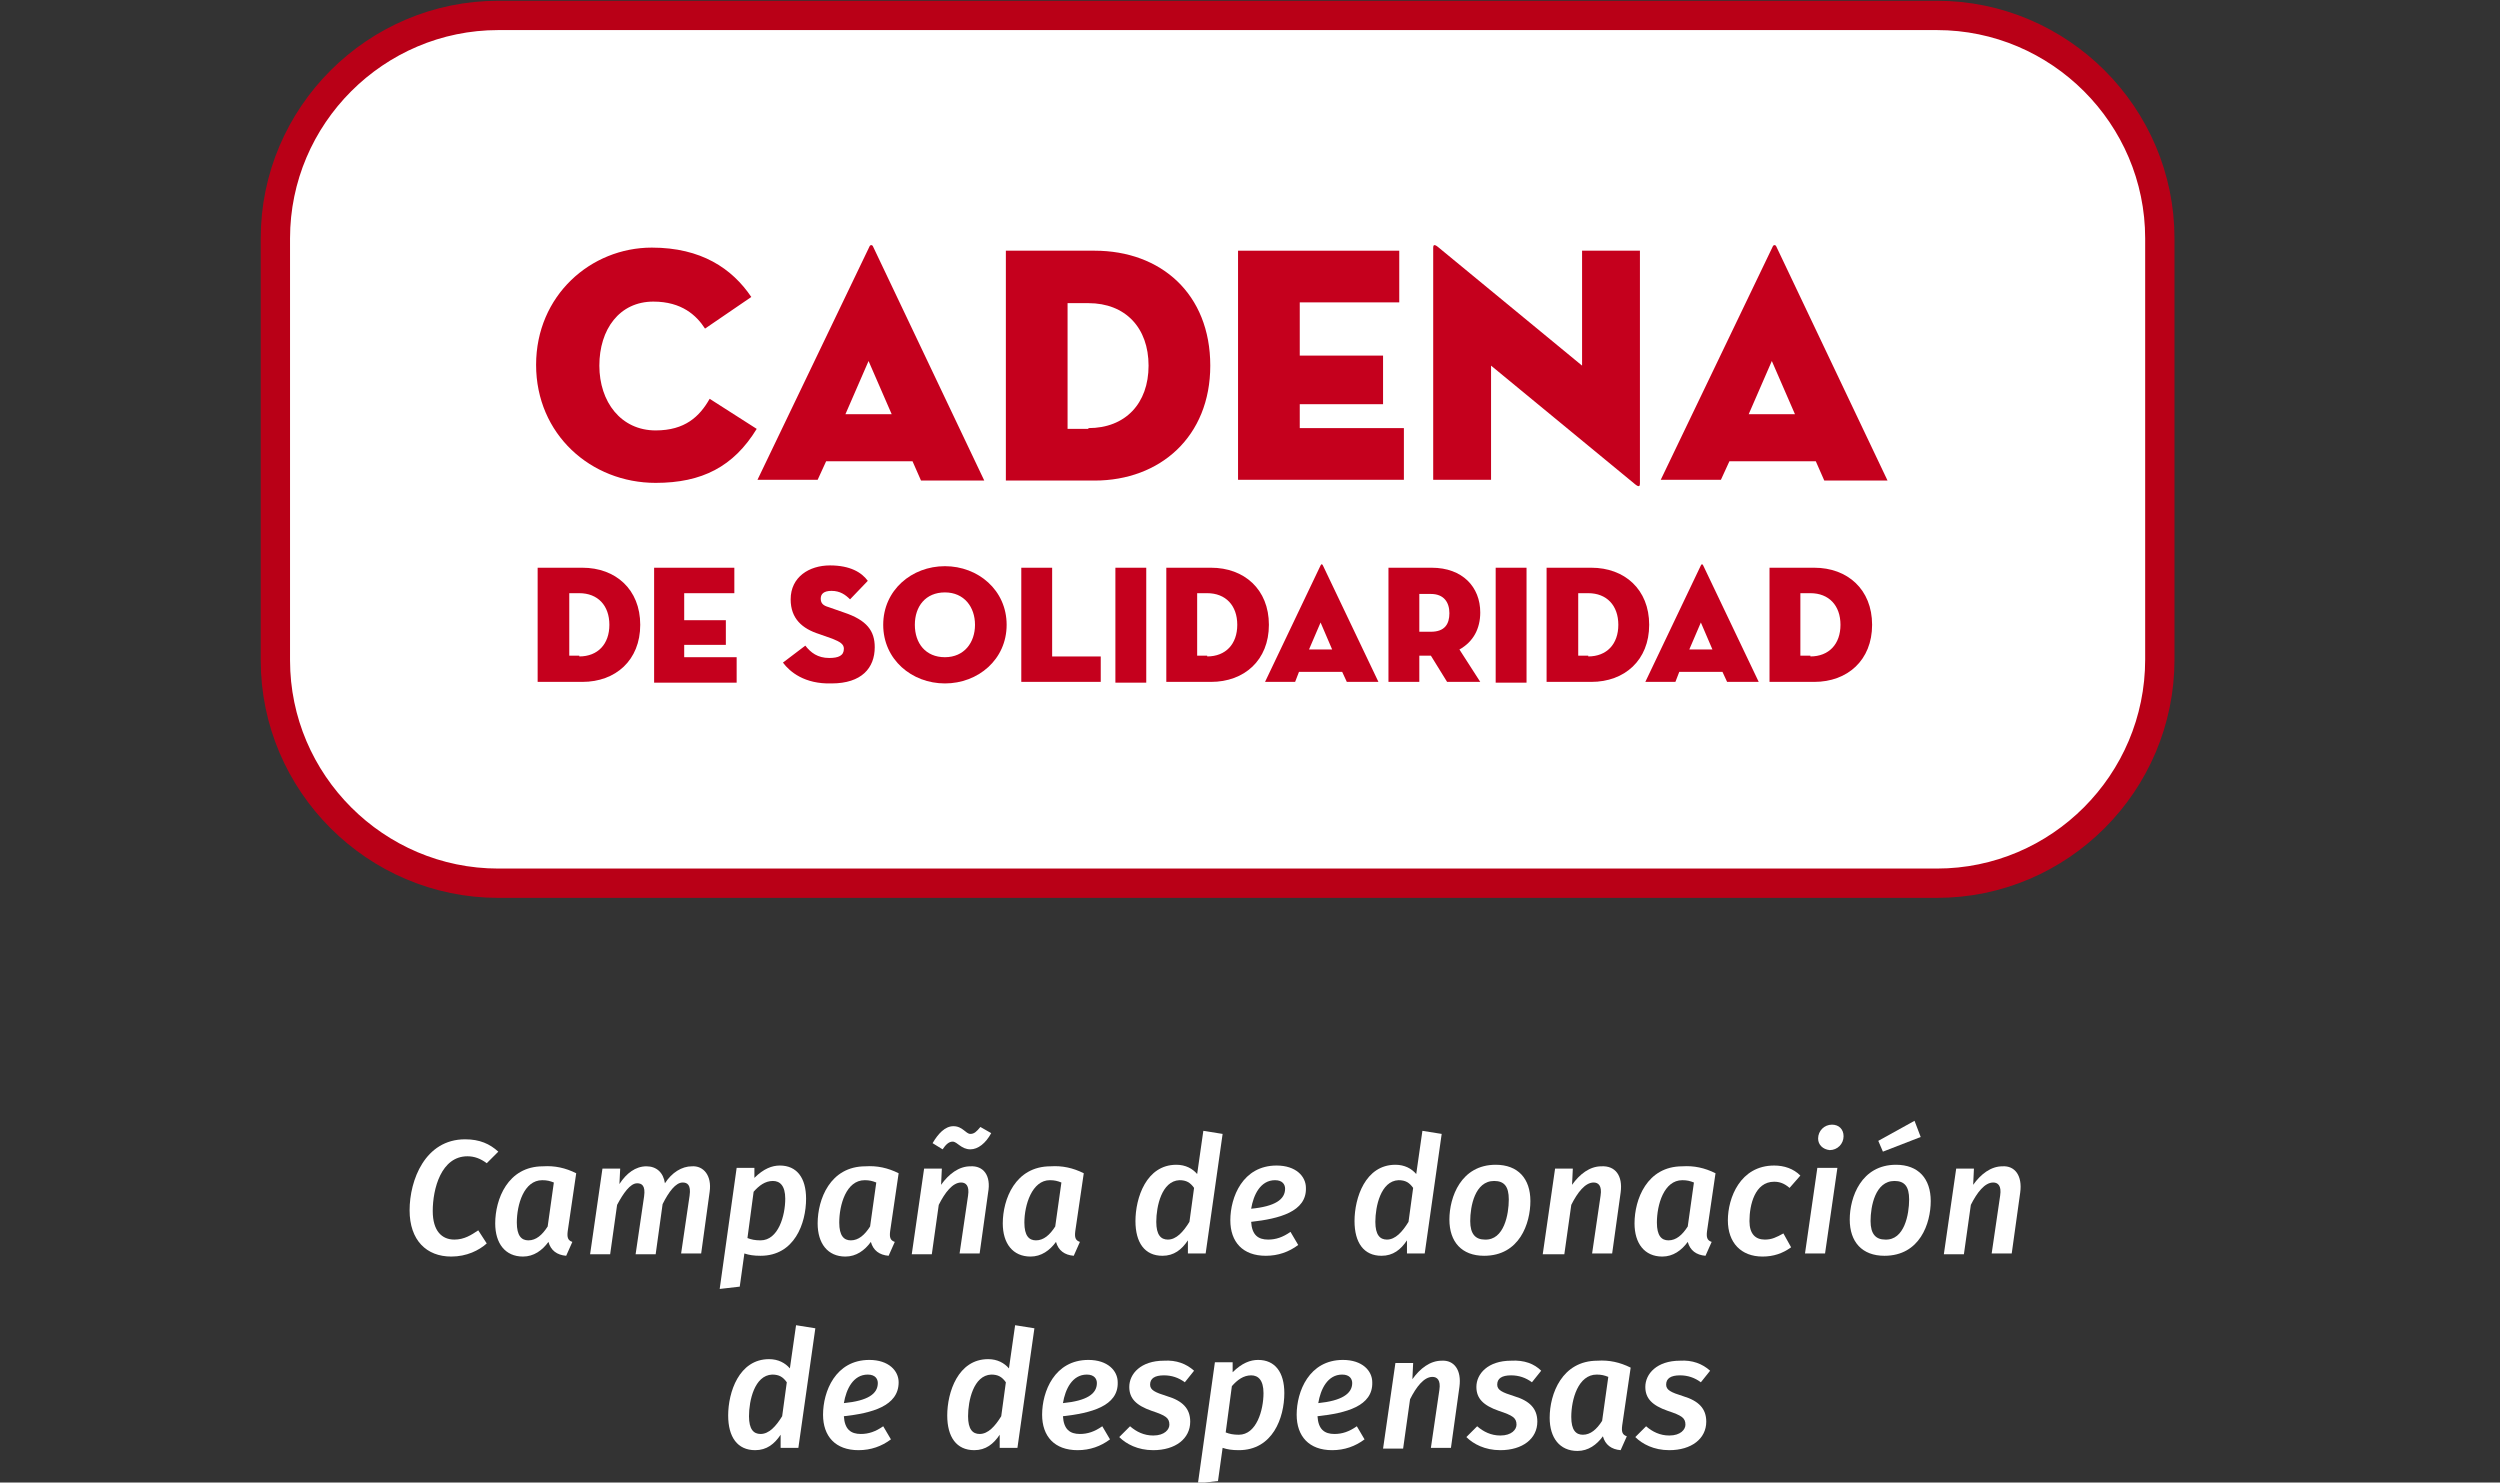 <?xml version="1.0" encoding="utf-8"?>
<!-- Generator: Adobe Illustrator 24.0.2, SVG Export Plug-In . SVG Version: 6.00 Build 0)  -->
<svg version="1.1" id="Capa_1" xmlns="http://www.w3.org/2000/svg" xmlns:xlink="http://www.w3.org/1999/xlink" x="0px" y="0px"
	 viewBox="0 0 324.1 192.2" style="enable-background:new 0 0 324.1 192.2;" xml:space="preserve">
<rect x="0" y="0" width="324.1" height="192.2" fill="#333333" stroke="none"/>
<style type="text/css">
	.st0{fill:#FFFFFF;stroke:#B90017;stroke-width:3.8;stroke-miterlimit:10;}
	.st1{enable-background:new    ;}
	.st2{fill:#C5001D;}
	.st3{fill:#FFFFFF;}
</style>
<path class="st0" d="M251.1,114.5H64.6c-15.9,0-28.9-13-28.9-28.9V30.9C35.7,15,48.7,2,64.6,2h186.5C267,2,280,15,280,30.9v54.6
	C280,101.5,267,114.5,251.1,114.5z"/>
<g class="st1">
	<path class="st2" d="M85,62.6c-8.4,0-15.5-6.3-15.5-15.3c0-9,7.1-15.2,15-15.2c6.4,0,10.4,2.7,12.9,6.4l-6,4.1
		c-1.1-1.7-3-3.5-6.7-3.5c-4.4,0-7,3.6-7,8.3c0,4.7,2.8,8.4,7.3,8.4c3.8,0,5.7-1.8,7-4.1l6.1,3.9C95.1,60.5,91,62.6,85,62.6z"/>
	<path class="st2" d="M106,62.2h-7.8L112.7,32c0.1-0.3,0.4-0.3,0.5,0l14.4,30.3h-8.2l-1.1-2.5c0,0-11.2,0-11.2,0L106,62.2z
		 M112.6,46.8l-3,6.9h6L112.6,46.8z"/>
	<path class="st2" d="M130.4,32.5h11.5c8.6,0,15,5.6,15,14.9c0,9.2-6.5,14.9-15,14.9h-11.5V32.5z M141.1,55.5c4.8,0,7.8-3.2,7.8-8.1
		c0-4.9-3-8.1-7.8-8.1h-2.7v16.3H141.1z"/>
	<path class="st2" d="M160.5,32.5h20.9v6.7h-12.9v6.9h10.8v6.3h-10.8v3.1H182v6.7h-21.5V32.5z"/>
	<path class="st2" d="M193.3,47.4v14.8h-7.5V32.1c0-0.3,0.1-0.5,0.6-0.1l18.7,15.4V32.5h7.5v30.2c0,0.3-0.1,0.5-0.6,0.1L193.3,47.4z
		"/>
	<path class="st2" d="M223.1,62.2h-7.8L229.8,32c0.1-0.3,0.4-0.3,0.5,0l14.4,30.3h-8.2l-1.1-2.5c0,0-11.2,0-11.2,0L223.1,62.2z
		 M229.7,46.8l-3,6.9h6L229.7,46.8z"/>
</g>
<g class="st1">
	<path class="st2" d="M69.7,73.6h5.8c4.3,0,7.5,2.8,7.5,7.4c0,4.6-3.2,7.4-7.5,7.4h-5.8V73.6z M75.1,85.1c2.4,0,3.9-1.6,3.9-4.1
		s-1.5-4.1-3.9-4.1h-1.3v8.1H75.1z"/>
	<path class="st2" d="M84.8,73.6h10.4v3.3h-6.5v3.5h5.4v3.2h-5.4v1.6h6.8v3.3H84.8V73.6z"/>
	<path class="st2" d="M101.5,85.9l2.9-2.2c0.7,0.9,1.6,1.6,3.1,1.6c1.2,0,1.9-0.3,1.9-1.2c0-0.6-0.5-0.9-1.5-1.3l-1.7-0.6
		c-2.2-0.7-3.7-2-3.7-4.5c0-2.9,2.4-4.4,5.1-4.4c2.6,0,4.1,0.9,4.9,2l-2.3,2.4c-0.6-0.6-1.3-1.1-2.4-1.1c-1,0-1.4,0.4-1.4,1
		c0,0.6,0.3,0.9,1,1.1l2,0.7c3,1,4,2.4,4,4.5c0,2.7-1.7,4.7-5.6,4.7C104.3,88.7,102.4,87.1,101.5,85.9z"/>
	<path class="st2" d="M114.5,81c0-4.5,3.7-7.6,8-7.6c4.3,0,8,3.1,8,7.6s-3.7,7.6-8,7.6C118.2,88.6,114.5,85.5,114.5,81z M126.4,81
		c0-2.3-1.4-4.2-3.9-4.2c-2.5,0-3.9,1.8-3.9,4.2s1.4,4.2,3.9,4.2C125,85.2,126.4,83.3,126.4,81z"/>
	<path class="st2" d="M132.4,73.6h4v11.5h6.3v3.3h-10.3V73.6z"/>
	<path class="st2" d="M144.6,73.6h4v14.9h-4V73.6z"/>
	<path class="st2" d="M151.2,73.6h5.8c4.3,0,7.5,2.8,7.5,7.4c0,4.6-3.2,7.4-7.5,7.4h-5.8V73.6z M156.5,85.1c2.4,0,3.9-1.6,3.9-4.1
		s-1.5-4.1-3.9-4.1h-1.3v8.1H156.5z"/>
	<path class="st2" d="M167.9,88.4H164l7.2-15.1c0.1-0.2,0.2-0.2,0.3,0l7.2,15.1h-4.1l-0.6-1.3c0,0-5.6,0-5.6,0L167.9,88.4z
		 M171.2,80.7l-1.5,3.5h3L171.2,80.7z"/>
	<path class="st2" d="M191.9,88.4h-4.3l-2.1-3.4H184v3.4h-4V73.6h5.6c4,0,6.3,2.5,6.3,5.8c0,2.1-0.9,3.8-2.7,4.8L191.9,88.4z
		 M185.5,81.9c1.8,0,2.4-1,2.4-2.4c0-1.4-0.7-2.5-2.4-2.5H184v4.9H185.5z"/>
	<path class="st2" d="M193.9,73.6h4v14.9h-4V73.6z"/>
	<path class="st2" d="M200.5,73.6h5.8c4.3,0,7.5,2.8,7.5,7.4c0,4.6-3.2,7.4-7.5,7.4h-5.8V73.6z M205.9,85.1c2.4,0,3.9-1.6,3.9-4.1
		s-1.5-4.1-3.9-4.1h-1.3v8.1H205.9z"/>
	<path class="st2" d="M217.2,88.4h-3.9l7.2-15.1c0.1-0.2,0.2-0.2,0.3,0l7.2,15.1h-4.1l-0.6-1.3c0,0-5.6,0-5.6,0L217.2,88.4z
		 M220.5,80.7l-1.5,3.5h3L220.5,80.7z"/>
	<path class="st2" d="M229.4,73.6h5.8c4.3,0,7.5,2.8,7.5,7.4c0,4.6-3.2,7.4-7.5,7.4h-5.8V73.6z M234.7,85.1c2.4,0,3.9-1.6,3.9-4.1
		s-1.5-4.1-3.9-4.1h-1.3v8.1H234.7z"/>
</g>
<g class="st1">
	<path class="st3" d="M64.6,149.3l-1.5,1.5c-0.8-0.6-1.6-0.9-2.5-0.9c-3.4,0-4.5,4.2-4.5,7.1c0,2.6,1.2,3.7,2.8,3.7
		c1.3,0,2.2-0.6,3.1-1.2l1.1,1.7c-1,0.9-2.6,1.7-4.6,1.7c-3.2,0-5.4-2.1-5.4-6c0-3.9,2-9.2,7.2-9.2
		C62.2,147.7,63.5,148.3,64.6,149.3z"/>
	<path class="st3" d="M74.7,152.1l-1.1,7.5c-0.1,0.8,0,1.2,0.6,1.4l-0.8,1.8c-1.2-0.1-2-0.7-2.3-1.8c-0.8,1.1-1.9,1.9-3.3,1.9
		c-2.3,0-3.6-1.7-3.6-4.3c0-3.1,1.6-7.4,6.2-7.4C71.9,151.1,73.3,151.4,74.7,152.1z M67,158.5c0,1.7,0.6,2.3,1.5,2.3
		c1,0,1.8-0.7,2.5-1.8l0.8-5.7c-0.5-0.2-0.9-0.3-1.5-0.3C67.9,153,67,156.2,67,158.5z"/>
	<path class="st3" d="M92,154.5l-1.1,8h-2.6l1.1-7.5c0.2-1.4-0.3-1.7-0.9-1.7c-0.9,0-1.8,1.2-2.6,2.8l-0.9,6.5h-2.6l1.1-7.5
		c0.2-1.4-0.3-1.7-0.9-1.7c-0.9,0-1.8,1.3-2.6,2.8l-0.9,6.4h-2.6l1.6-11.1h2.3l-0.1,2c0.9-1.4,2.1-2.3,3.5-2.3
		c1.3,0,2.2,0.8,2.4,2.2c0.9-1.4,2.2-2.2,3.5-2.2C91.2,151.1,92.3,152.4,92,154.5z"/>
	<path class="st3" d="M95.5,151.4h2.3l0,1.3c1.2-1.2,2.3-1.6,3.3-1.6c2.2,0,3.4,1.6,3.4,4.3c0,3.2-1.5,7.4-5.9,7.4
		c-0.9,0-1.5-0.1-2.1-0.3l-0.6,4.3l-2.6,0.3L95.5,151.4z M101.8,155.4c0-1.7-0.7-2.3-1.6-2.3c-1,0-1.8,0.6-2.5,1.4l-0.8,6
		c0.5,0.2,1,0.3,1.7,0.3C100.9,160.8,101.8,157.6,101.8,155.4z"/>
	<path class="st3" d="M116.5,152.1l-1.1,7.5c-0.1,0.8,0,1.2,0.6,1.4l-0.8,1.8c-1.2-0.1-2-0.7-2.3-1.8c-0.8,1.1-1.9,1.9-3.3,1.9
		c-2.3,0-3.6-1.7-3.6-4.3c0-3.1,1.6-7.4,6.2-7.4C113.7,151.1,115.1,151.4,116.5,152.1z M108.8,158.5c0,1.7,0.6,2.3,1.5,2.3
		c1,0,1.8-0.7,2.5-1.8l0.8-5.7c-0.5-0.2-0.9-0.3-1.5-0.3C109.7,153,108.8,156.2,108.8,158.5z"/>
	<path class="st3" d="M128.1,154.6l-1.1,7.9h-2.6l1.1-7.5c0.2-1.3-0.3-1.7-0.9-1.7c-1.1,0-2.1,1.3-2.9,2.9l-0.9,6.4h-2.6l1.6-11.1
		h2.3l-0.1,2.1c1-1.4,2.3-2.4,3.8-2.4C127.5,151.1,128.5,152.4,128.1,154.6z M123.5,148c-0.5,0-0.9,0.4-1.3,1l-1.3-0.8
		c0.7-1.2,1.6-2.2,2.7-2.2c1.2,0,1.6,1,2.2,1c0.5,0,0.8-0.3,1.3-0.9l1.4,0.8c-0.7,1.3-1.7,2.1-2.7,2.1
		C124.6,149,124.1,148,123.5,148z"/>
	<path class="st3" d="M140.5,152.1l-1.1,7.5c-0.1,0.8,0,1.2,0.6,1.4l-0.8,1.8c-1.2-0.1-2-0.7-2.3-1.8c-0.8,1.1-1.9,1.9-3.3,1.9
		c-2.3,0-3.6-1.7-3.6-4.3c0-3.1,1.6-7.4,6.2-7.4C137.7,151.1,139.1,151.4,140.5,152.1z M132.8,158.5c0,1.7,0.6,2.3,1.5,2.3
		c1,0,1.8-0.7,2.5-1.8l0.8-5.7c-0.5-0.2-0.9-0.3-1.5-0.3C133.8,153,132.8,156.2,132.8,158.5z"/>
	<path class="st3" d="M158.5,147l-2.2,15.5H154l0-1.7c-0.8,1.2-1.8,2-3.3,2c-2.3,0-3.5-1.7-3.5-4.5c0-3,1.4-7.3,5.3-7.3
		c1.2,0,2.1,0.5,2.7,1.2l0.8-5.6L158.5,147z M149.9,158.4c0,1.7,0.6,2.3,1.5,2.3c1.1,0,2-1,2.8-2.3l0.6-4.4c-0.5-0.7-1-1-1.9-1
		C150.6,153.1,149.9,156.4,149.9,158.4z"/>
	<path class="st3" d="M162.2,158.4c0.1,1.7,0.9,2.3,2.2,2.3c1,0,1.9-0.3,2.9-1l1,1.7c-1.2,0.9-2.6,1.4-4.2,1.4c-3,0-4.6-1.8-4.6-4.6
		c0-3,1.6-7.1,6-7.1c2.5,0,3.8,1.4,3.8,2.9C169.4,157.1,165.8,158,162.2,158.4z M166.6,154.1c0-0.5-0.3-1.1-1.3-1.1
		c-1.9,0-2.8,1.9-3.1,3.7C165.3,156.4,166.6,155.5,166.6,154.1z"/>
	<path class="st3" d="M186.9,147l-2.2,15.5h-2.3l0-1.7c-0.8,1.2-1.8,2-3.3,2c-2.3,0-3.5-1.7-3.5-4.5c0-3,1.4-7.3,5.3-7.3
		c1.2,0,2.1,0.5,2.7,1.2l0.8-5.6L186.9,147z M178.3,158.4c0,1.7,0.6,2.3,1.5,2.3c1.1,0,2-1,2.8-2.3l0.6-4.4c-0.5-0.7-1-1-1.9-1
		C179,153.1,178.3,156.4,178.3,158.4z"/>
	<path class="st3" d="M187.9,158.1c0-2.9,1.5-7.1,6-7.1c2.9,0,4.5,1.8,4.5,4.7c0,2.9-1.4,7.1-6,7.1
		C189.5,162.8,187.9,161,187.9,158.1z M195.6,155.5c0-1.7-0.6-2.4-1.9-2.4c-2.5,0-3.1,3.3-3.1,5.2c0,1.7,0.7,2.4,1.9,2.4
		C195,160.8,195.6,157.4,195.6,155.5z"/>
	<path class="st3" d="M210.1,154.6l-1.1,7.9h-2.6l1.1-7.5c0.2-1.3-0.3-1.7-0.9-1.7c-1.1,0-2.1,1.3-2.9,2.9l-0.9,6.4H200l1.6-11.1
		h2.3l-0.1,2.1c1-1.4,2.3-2.4,3.8-2.4C209.4,151.1,210.4,152.4,210.1,154.6z"/>
	<path class="st3" d="M222.4,152.1l-1.1,7.5c-0.1,0.8,0,1.2,0.6,1.4l-0.8,1.8c-1.2-0.1-2-0.7-2.3-1.8c-0.8,1.1-1.9,1.9-3.3,1.9
		c-2.3,0-3.6-1.7-3.6-4.3c0-3.1,1.6-7.4,6.2-7.4C219.6,151.1,221,151.4,222.4,152.1z M214.8,158.5c0,1.7,0.6,2.3,1.5,2.3
		c1,0,1.8-0.7,2.5-1.8l0.8-5.7c-0.5-0.2-0.9-0.3-1.5-0.3C215.7,153,214.8,156.2,214.8,158.5z"/>
	<path class="st3" d="M233.4,152.4L232,154c-0.7-0.6-1.3-0.8-2-0.8c-2.5,0-3.2,3-3.2,5.1c0,1.7,0.8,2.4,2,2.4c0.9,0,1.5-0.3,2.4-0.8
		l1,1.8c-1.1,0.8-2.3,1.2-3.7,1.2c-2.8,0-4.5-1.8-4.5-4.7s1.6-7.1,6-7.1C231.3,151.1,232.5,151.5,233.4,152.4z"/>
	<path class="st3" d="M236.6,162.5h-2.6l1.6-11.1h2.6L236.6,162.5z M235.7,147.6c0-1,0.8-1.8,1.8-1.8c0.9,0,1.5,0.6,1.5,1.5
		c0,1-0.8,1.8-1.8,1.8C236.3,149,235.7,148.4,235.7,147.6z"/>
	<path class="st3" d="M239.8,158.1c0-2.9,1.5-7.1,6-7.1c2.9,0,4.5,1.8,4.5,4.7c0,2.9-1.4,7.1-6,7.1
		C241.4,162.8,239.8,161,239.8,158.1z M247.5,155.5c0-1.7-0.6-2.4-1.9-2.4c-2.5,0-3.1,3.3-3.1,5.2c0,1.7,0.7,2.4,1.9,2.4
		C246.9,160.8,247.5,157.4,247.5,155.5z M249,147.4l-4.9,1.9l-0.6-1.4l4.7-2.6L249,147.4z"/>
	<path class="st3" d="M261.9,154.6l-1.1,7.9h-2.6l1.1-7.5c0.2-1.3-0.3-1.7-0.9-1.7c-1.1,0-2.1,1.3-2.9,2.9l-0.9,6.4h-2.6l1.6-11.1
		h2.3l-0.1,2.1c1-1.4,2.3-2.4,3.8-2.4C261.2,151.1,262.2,152.4,261.9,154.6z"/>
</g>
<g class="st1">
	<path class="st3" d="M105.7,172.2l-2.2,15.5h-2.3l0-1.7c-0.8,1.2-1.8,2-3.3,2c-2.3,0-3.5-1.7-3.5-4.5c0-3,1.4-7.3,5.3-7.3
		c1.2,0,2.1,0.5,2.7,1.2l0.8-5.6L105.7,172.2z M97.1,183.6c0,1.7,0.6,2.3,1.5,2.3c1.1,0,2-1,2.8-2.3l0.6-4.4c-0.5-0.7-1-1-1.9-1
		C97.8,178.3,97.1,181.6,97.1,183.6z"/>
	<path class="st3" d="M109.4,183.6c0.1,1.7,0.9,2.3,2.2,2.3c1,0,1.9-0.3,2.9-1l1,1.7c-1.2,0.9-2.6,1.4-4.2,1.4c-3,0-4.6-1.8-4.6-4.6
		c0-3,1.6-7.1,6-7.1c2.5,0,3.8,1.4,3.8,2.9C116.5,182.3,113,183.2,109.4,183.6z M113.8,179.3c0-0.5-0.3-1.1-1.3-1.1
		c-1.9,0-2.8,1.9-3.1,3.7C112.5,181.6,113.8,180.7,113.8,179.3z"/>
	<path class="st3" d="M134.1,172.2l-2.2,15.5h-2.3l0-1.7c-0.8,1.2-1.8,2-3.3,2c-2.3,0-3.5-1.7-3.5-4.5c0-3,1.4-7.3,5.3-7.3
		c1.2,0,2.1,0.5,2.7,1.2l0.8-5.6L134.1,172.2z M125.5,183.6c0,1.7,0.6,2.3,1.5,2.3c1.1,0,2-1,2.8-2.3l0.6-4.4c-0.5-0.7-1-1-1.9-1
		C126.2,178.3,125.5,181.6,125.5,183.6z"/>
	<path class="st3" d="M137.8,183.6c0.1,1.7,0.9,2.3,2.2,2.3c1,0,1.9-0.3,2.9-1l1,1.7c-1.2,0.9-2.6,1.4-4.2,1.4c-3,0-4.6-1.8-4.6-4.6
		c0-3,1.6-7.1,6-7.1c2.5,0,3.8,1.4,3.8,2.9C145,182.3,141.4,183.2,137.8,183.6z M142.2,179.3c0-0.5-0.3-1.1-1.3-1.1
		c-1.9,0-2.8,1.9-3.1,3.7C140.9,181.6,142.2,180.7,142.2,179.3z"/>
	<path class="st3" d="M154.8,177.7l-1.2,1.5c-0.8-0.6-1.7-0.9-2.7-0.9c-1.2,0-1.8,0.4-1.8,1.2c0,0.7,0.6,1,2.2,1.5
		c2,0.6,3,1.6,3,3.3c0,2.2-1.9,3.7-4.8,3.7c-2,0-3.5-0.8-4.4-1.7l1.4-1.4c0.8,0.7,1.8,1.2,3,1.2c1.5,0,2.1-0.8,2.1-1.4
		c0-0.9-0.5-1.2-2.3-1.8c-2-0.7-2.9-1.6-2.9-3.1c0-1.7,1.5-3.4,4.5-3.4C152.5,176.3,153.8,176.8,154.8,177.7z"/>
	<path class="st3" d="M157.5,176.6h2.3l0,1.3c1.2-1.2,2.3-1.6,3.3-1.6c2.2,0,3.4,1.6,3.4,4.3c0,3.2-1.5,7.4-5.9,7.4
		c-0.9,0-1.5-0.1-2.1-0.3l-0.6,4.3l-2.6,0.3L157.5,176.6z M163.8,180.6c0-1.7-0.7-2.3-1.6-2.3c-1,0-1.8,0.6-2.5,1.4l-0.8,6
		c0.5,0.2,1,0.3,1.7,0.3C162.9,186,163.8,182.8,163.8,180.6z"/>
	<path class="st3" d="M170.8,183.6c0.1,1.7,0.9,2.3,2.2,2.3c1,0,1.9-0.3,2.9-1l1,1.7c-1.2,0.9-2.6,1.4-4.2,1.4c-3,0-4.6-1.8-4.6-4.6
		c0-3,1.6-7.1,6-7.1c2.5,0,3.8,1.4,3.8,2.9C178,182.3,174.5,183.2,170.8,183.6z M175.3,179.3c0-0.5-0.3-1.1-1.3-1.1
		c-1.9,0-2.8,1.9-3.1,3.7C173.9,181.6,175.3,180.7,175.3,179.3z"/>
	<path class="st3" d="M189.2,179.8l-1.1,7.9h-2.6l1.1-7.5c0.2-1.3-0.3-1.7-0.9-1.7c-1.1,0-2.1,1.3-2.9,2.9l-0.9,6.4h-2.6l1.6-11.1
		h2.3l-0.1,2.1c1-1.4,2.3-2.4,3.8-2.4C188.5,176.3,189.5,177.6,189.2,179.8z"/>
	<path class="st3" d="M199.8,177.7l-1.2,1.5c-0.8-0.6-1.7-0.9-2.7-0.9c-1.2,0-1.8,0.4-1.8,1.2c0,0.7,0.6,1,2.2,1.5
		c2,0.6,3,1.6,3,3.3c0,2.2-1.9,3.7-4.8,3.7c-2,0-3.5-0.8-4.4-1.7l1.4-1.4c0.8,0.7,1.8,1.2,3,1.2c1.5,0,2.1-0.8,2.1-1.4
		c0-0.9-0.5-1.2-2.3-1.8c-2-0.7-2.9-1.6-2.9-3.1c0-1.7,1.5-3.4,4.5-3.4C197.6,176.3,198.9,176.8,199.8,177.7z"/>
	<path class="st3" d="M211.4,177.3l-1.1,7.5c-0.1,0.8,0,1.2,0.6,1.4l-0.8,1.8c-1.2-0.1-2-0.7-2.3-1.8c-0.8,1.1-1.9,1.9-3.3,1.9
		c-2.3,0-3.6-1.7-3.6-4.3c0-3.1,1.6-7.4,6.2-7.4C208.6,176.3,210,176.6,211.4,177.3z M203.7,183.7c0,1.7,0.6,2.3,1.5,2.3
		c1,0,1.8-0.7,2.5-1.8l0.8-5.7c-0.5-0.2-0.9-0.3-1.5-0.3C204.6,178.2,203.7,181.4,203.7,183.7z"/>
	<path class="st3" d="M221.7,177.7l-1.2,1.5c-0.8-0.6-1.7-0.9-2.7-0.9c-1.2,0-1.8,0.4-1.8,1.2c0,0.7,0.6,1,2.2,1.5
		c2,0.6,3,1.6,3,3.3c0,2.2-1.9,3.7-4.8,3.7c-2,0-3.5-0.8-4.4-1.7l1.4-1.4c0.8,0.7,1.8,1.2,3,1.2c1.5,0,2.1-0.8,2.1-1.4
		c0-0.9-0.5-1.2-2.3-1.8c-2-0.7-2.9-1.6-2.9-3.1c0-1.7,1.5-3.4,4.5-3.4C219.4,176.3,220.7,176.8,221.7,177.7z"/>
</g>
</svg>
